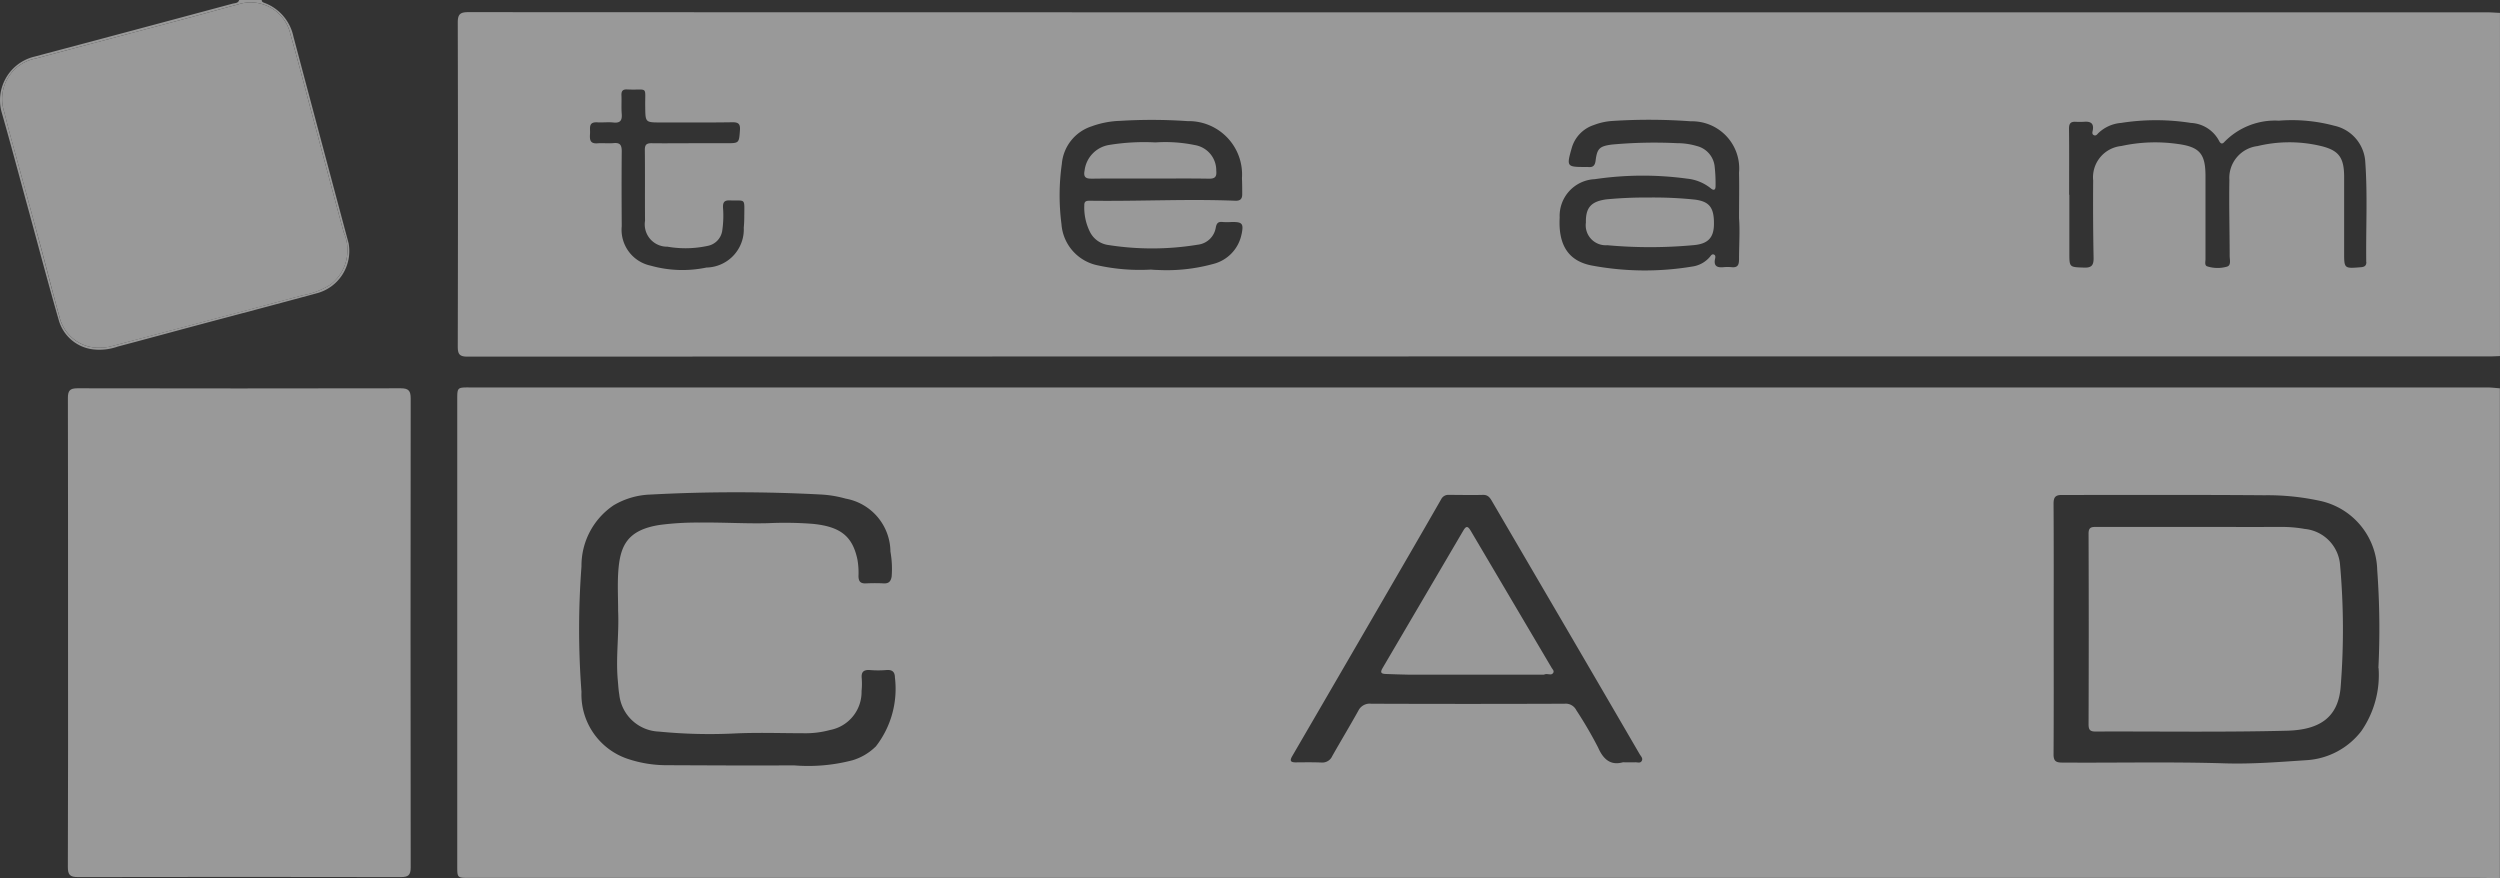 <svg xmlns="http://www.w3.org/2000/svg" xmlns:xlink="http://www.w3.org/1999/xlink" width="130.47" height="45.828" viewBox="0 0 130.47 45.828">
  <rect x="0" y="0" width="130.47" height="45.828" fill="#333333" stroke="none"/>
  <defs>
    <clipPath id="clip-path">
      <rect id="Rectangle_176" data-name="Rectangle 176" width="130.47" height="45.828" fill="#fff"/>
    </clipPath>
  </defs>
  <g id="Group_34880" data-name="Group 34880" opacity="0.5" style="mix-blend-mode: normal;isolation: isolate">
    <g id="Group_34879" data-name="Group 34879" clip-path="url(#clip-path)">
      <path id="Path_36948" data-name="Path 36948" d="M13.659,0c0,.113.089.129.165.159a2.4,2.4,0,0,1,1.489,1.748q1.436,5.4,2.88,10.788a2.279,2.279,0,0,1-1.7,2.621c-2.107.576-4.22,1.128-6.33,1.693-1.339.358-2.676.726-4.017,1.078a2.866,2.866,0,0,1-1.318.143A2.118,2.118,0,0,1,3.06,16.685c-.523-1.815-1.006-3.641-1.5-5.463C1.069,9.441.6,7.655.092,5.878a2.34,2.34,0,0,1,1.7-2.921Q6.967,1.583,12.139.191c.128-.034.29-.017.342-.191ZM5.305,18.143a2.544,2.544,0,0,0,.428-.056q5.033-1.333,10.063-2.68a3.943,3.943,0,0,0,1.478-.576,2.271,2.271,0,0,0,.665-2.7c-.548-2.011-1.081-4.026-1.621-6.039-.387-1.444-.756-2.893-1.168-4.33A2.126,2.126,0,0,0,12.405.236c-.96.255-1.916.524-2.876.78C6.975,1.7,4.418,2.37,1.864,3.055A2.146,2.146,0,0,0,.222,5.844c.241.962.507,1.917.771,2.873q.53,1.92,1.046,3.843c.357,1.322.69,2.651,1.062,3.97a2.1,2.1,0,0,0,2.2,1.612" transform="translate(0)" fill="#fff"/>
      <path id="Path_36949" data-name="Path 36949" d="M10.1,70.483c0-4.078,0-8.156-.008-12.233,0-.386.106-.507.5-.507q8.436.016,16.872,0c.414,0,.519.137.518.534q-.015,12.233,0,24.466c0,.417-.129.51-.524.509q-8.415-.017-16.83,0c-.427,0-.54-.111-.538-.539.017-4.077.01-8.155.01-12.233" transform="translate(-6.549 -37.479)" fill="#fff"/>
      <path id="Path_36950" data-name="Path 36950" d="M5.546,18.406a2.1,2.1,0,0,1-2.2-1.612c-.371-1.319-.7-2.648-1.062-3.97Q1.761,10.9,1.234,8.981C.97,8.025.7,7.069.463,6.108a2.146,2.146,0,0,1,1.642-2.79C4.659,2.633,7.216,1.96,9.771,1.279c.96-.256,1.916-.525,2.876-.78a2.126,2.126,0,0,1,2.744,1.529c.412,1.437.78,2.886,1.168,4.33.54,2.013,1.073,4.028,1.621,6.039a2.271,2.271,0,0,1-.665,2.7,3.943,3.943,0,0,1-1.478.576q-5.028,1.354-10.063,2.68a2.544,2.544,0,0,1-.428.056" transform="translate(-0.241 -0.263)" fill="#fff"/>
      <path id="Path_36951" data-name="Path 36951" d="M68.59,57.614c-.571,0-.59.02-.59.593V82.589c0,.621,0,.621.628.621H173.3c.434,0,.869.009,1.3.013V57.66c-.223-.016-.446-.045-.669-.045q-52.675,0-105.349,0M89.831,76.362a2.9,2.9,0,0,1-1.205.71,9.079,9.079,0,0,1-3.054.266c-2.244.014-4.488,0-6.732-.009a6.389,6.389,0,0,1-1.9-.316A3.544,3.544,0,0,1,74.483,73.5a43.433,43.433,0,0,1,0-6.544,3.8,3.8,0,0,1,1.673-3.188,4.015,4.015,0,0,1,1.919-.563,84.107,84.107,0,0,1,8.954,0,5.888,5.888,0,0,1,1.241.212,2.836,2.836,0,0,1,2.337,2.765,5.086,5.086,0,0,1,.064,1.3c-.041.247-.146.373-.414.359-.308-.016-.617-.015-.925,0s-.394-.123-.392-.4a3.979,3.979,0,0,0-.054-.836c-.254-1.23-.893-1.728-2.332-1.871A18.921,18.921,0,0,0,84.2,64.7c-1.19.029-2.382-.051-3.572-.033a14.941,14.941,0,0,0-2.052.122c-1.708.263-2.079,1.092-2.172,2.435-.047.683-.008,1.372-.008,2.059.055,1.2-.127,2.407-.018,3.61.023.251.036.5.078.751a2.164,2.164,0,0,0,2.066,1.931,27.1,27.1,0,0,0,3.9.1c1.217-.06,2.44-.015,3.66-.014a4.835,4.835,0,0,0,1.373-.169A2.019,2.019,0,0,0,89.1,73.462a3.766,3.766,0,0,0,.009-.671c-.035-.344.114-.45.437-.427a5.214,5.214,0,0,0,.841,0c.3-.028.451.082.454.385a4.9,4.9,0,0,1-1.005,3.614m39.984.735c-.073.147-.223.075-.341.08-.182.007-.364,0-.648,0-.6.168-1-.106-1.289-.764a21.352,21.352,0,0,0-1.142-1.957.616.616,0,0,0-.61-.336q-5.045.019-10.091,0a.662.662,0,0,0-.674.367c-.442.792-.909,1.569-1.357,2.358a.568.568,0,0,1-.566.344c-.448-.019-.9-.011-1.345-.008-.27,0-.322-.086-.181-.327q3.063-5.264,6.117-10.533.832-1.434,1.656-2.872a.416.416,0,0,1,.41-.228c.589,0,1.178.016,1.766,0,.288-.01.385.174.5.37q1.939,3.318,3.879,6.635,1.906,3.264,3.806,6.531c.061.1.178.206.111.341m38.45-4.836a5.14,5.14,0,0,1-.9,3.285,3.905,3.905,0,0,1-2.889,1.521c-1.412.094-2.826.208-4.24.164-2.832-.088-5.664-.02-8.5-.041-.326,0-.436-.1-.434-.433.014-2.186.007-4.372.007-6.559s.007-4.345-.007-6.516c0-.328.09-.457.419-.457,3.534,0,7.069-.014,10.6.014a12.829,12.829,0,0,1,2.837.282,3.78,3.78,0,0,1,3.035,3.616,41.8,41.8,0,0,1,.062,5.124" transform="translate(-44.137 -37.395)" fill="#fff"/>
      <path id="Path_36952" data-name="Path 36952" d="M173.943,1.812q-36.713,0-73.426,0-15.948,0-31.895-.008c-.422,0-.548.112-.547.542q.021,8.45,0,16.9c0,.379.066.536.5.536q52.766-.016,105.532-.011c.182,0,.364-.012.546-.018V1.843c-.238-.011-.475-.03-.713-.03M83.027,12.378a6.275,6.275,0,0,1-.026.671,1.991,1.991,0,0,1-1.948,2.084,6.13,6.13,0,0,1-2.914-.1,1.915,1.915,0,0,1-1.507-2.059c-.008-1.3-.012-2.606,0-3.908,0-.332-.09-.46-.429-.427-.278.027-.561-.012-.84.011-.429.034-.4-.253-.385-.523s-.1-.6.376-.573c.279.018.563-.021.84.009.373.041.465-.12.437-.459-.026-.32,0-.644-.014-.966-.009-.215.071-.312.291-.3,1.125.053.935-.227.95.9.011.822,0,.823.813.823,1.248,0,2.5.009,3.743-.01.335-.005.41.117.387.421-.049.672-.039.673-.728.673H80.311c-.7,0-1.4.009-2.1,0-.263-.005-.376.056-.373.347.014,1.232,0,2.465.01,3.7a1.164,1.164,0,0,0,1.17,1.352,5.473,5.473,0,0,0,2.088-.04.95.95,0,0,0,.776-.831,5.319,5.319,0,0,0,.035-1.174c-.009-.266.064-.381.352-.371.825.032.766-.145.76.761M108.978,13.4a2.006,2.006,0,0,1-1.5,1.551,9.114,9.114,0,0,1-2.914.306c-.126,0-.252-.014-.315-.018a10.236,10.236,0,0,1-2.777-.221,2.369,2.369,0,0,1-1.891-2.153A11.681,11.681,0,0,1,99.6,9.723a2.259,2.259,0,0,1,1.557-1.961,4.754,4.754,0,0,1,1.48-.285,27.4,27.4,0,0,1,3.528.014A2.786,2.786,0,0,1,109,10.47c.013.28.014.56.014.84,0,.237-.1.347-.363.336-2.522-.1-5.045.035-7.568,0-.17,0-.313,0-.31.23a2.849,2.849,0,0,0,.307,1.421,1.259,1.259,0,0,0,.93.657,14.693,14.693,0,0,0,4.685-.014,1.071,1.071,0,0,0,.94-.9c.044-.23.134-.311.36-.284a3.388,3.388,0,0,0,.463,0c.557-.008.638.076.525.63m25.957,1.34c0,.29-.089.419-.386.388a2.13,2.13,0,0,0-.42,0c-.329.032-.528-.052-.443-.437.016-.075.039-.177-.058-.221s-.153.044-.2.105a1.469,1.469,0,0,1-.938.52,15.038,15.038,0,0,1-5.269-.06c-1.221-.248-1.721-1.1-1.645-2.5a1.918,1.918,0,0,1,1.831-2,17.129,17.129,0,0,1,4.819-.028,2.347,2.347,0,0,1,1.23.5c.156.135.26.1.255-.115a7.945,7.945,0,0,0-.05-1.048,1.231,1.231,0,0,0-.923-1.038,3.624,3.624,0,0,0-1.037-.15,24.482,24.482,0,0,0-3.4.072c-.639.086-.77.2-.849.835-.035.28-.152.367-.407.336a.667.667,0,0,0-.084,0c-1.024,0-1.035-.008-.753-1a1.769,1.769,0,0,1,1.154-1.191,3.237,3.237,0,0,1,.983-.213,29.876,29.876,0,0,1,4.077.019,2.465,2.465,0,0,1,2.515,2.686c.017.743,0,1.485,0,2.375.052.624,0,1.394,0,2.164m32.739.118c0,.2-.1.258-.287.273-.877.072-.875.077-.873-.8q0-1.954,0-3.908c0-1.059-.3-1.425-1.343-1.648A7.083,7.083,0,0,0,162,8.794a1.674,1.674,0,0,0-1.468,1.776c-.023,1.316.014,2.632.015,3.948,0,.2.089.5-.138.567a1.777,1.777,0,0,1-1.033-.014c-.151-.051-.09-.246-.091-.381q0-2.164,0-4.328c0-1.166-.3-1.529-1.465-1.681a8.288,8.288,0,0,0-2.926.109,1.643,1.643,0,0,0-1.471,1.8q-.016,2.017.022,4.034c.007.377-.092.526-.494.512-.771-.027-.771-.006-.771-.778q0-1.513,0-3.025h-.012c0-1.149.008-2.3-.006-3.445,0-.253.071-.37.326-.363a4.32,4.32,0,0,0,.462,0c.332-.026.523.074.452.45-.017.091-.058.2.067.254.1.039.158-.041.212-.1a1.935,1.935,0,0,1,1.2-.544,11.745,11.745,0,0,1,3.643,0,1.758,1.758,0,0,1,1.464.925c.071.146.161.209.281.069a3.691,3.691,0,0,1,2.849-1.112A8.518,8.518,0,0,1,166,7.73a2.057,2.057,0,0,1,1.626,1.917c.122,1.733.026,3.472.049,5.208" transform="translate(-44.185 -1.17)" fill="#fff"/>
      <path id="Path_36953" data-name="Path 36953" d="M321.852,78.454a6.892,6.892,0,0,0-1.17-.1c-1.542.007-3.084,0-4.626,0-1.682,0-3.364,0-5.046,0-.256,0-.412.011-.411.348q.018,4.979,0,9.958c0,.268.069.373.352.372,3.336-.012,6.674.042,10.007-.043,1.687-.043,2.687-.681,2.8-2.325a37.844,37.844,0,0,0-.031-6.291,2.047,2.047,0,0,0-1.875-1.916" transform="translate(-201.601 -50.855)" fill="#fff"/>
      <path id="Path_36954" data-name="Path 36954" d="M210.065,78.56c-.164-.279-.252-.219-.39.017q-2.1,3.588-4.208,7.168c-.139.236-.056.292.176.3.392.007.783.035,1.175.035,2.381,0,4.762,0,7.07,0,.21-.1.386.086.493-.1.057-.1-.04-.18-.089-.263q-2.115-3.578-4.227-7.158" transform="translate(-133.318 -50.871)" fill="#fff"/>
      <path id="Path_36955" data-name="Path 36955" d="M241.546,29.484a20.778,20.778,0,0,0-2.4-.109,21.661,21.661,0,0,0-2.219.094c-.8.107-1.094.424-1.078,1.208a1.044,1.044,0,0,0,1.114,1.186,24.684,24.684,0,0,0,4.532-.006c.711-.066,1.022-.378,1.036-1.058.018-.891-.227-1.214-.988-1.315" transform="translate(-153.084 -19.066)" fill="#fff"/>
      <path id="Path_36956" data-name="Path 36956" d="M161.614,23.062c1.023-.016,2.045-.006,3.068-.006s2.046-.012,3.068.006c.333.006.409-.118.38-.423a1.335,1.335,0,0,0-1.124-1.332,7.583,7.583,0,0,0-2.047-.137,11.345,11.345,0,0,0-2.427.133,1.537,1.537,0,0,0-1.273,1.329c-.06.309.019.434.356.428" transform="translate(-104.656 -13.737)" fill="#fff"/>
    </g>
  </g>
</svg>
